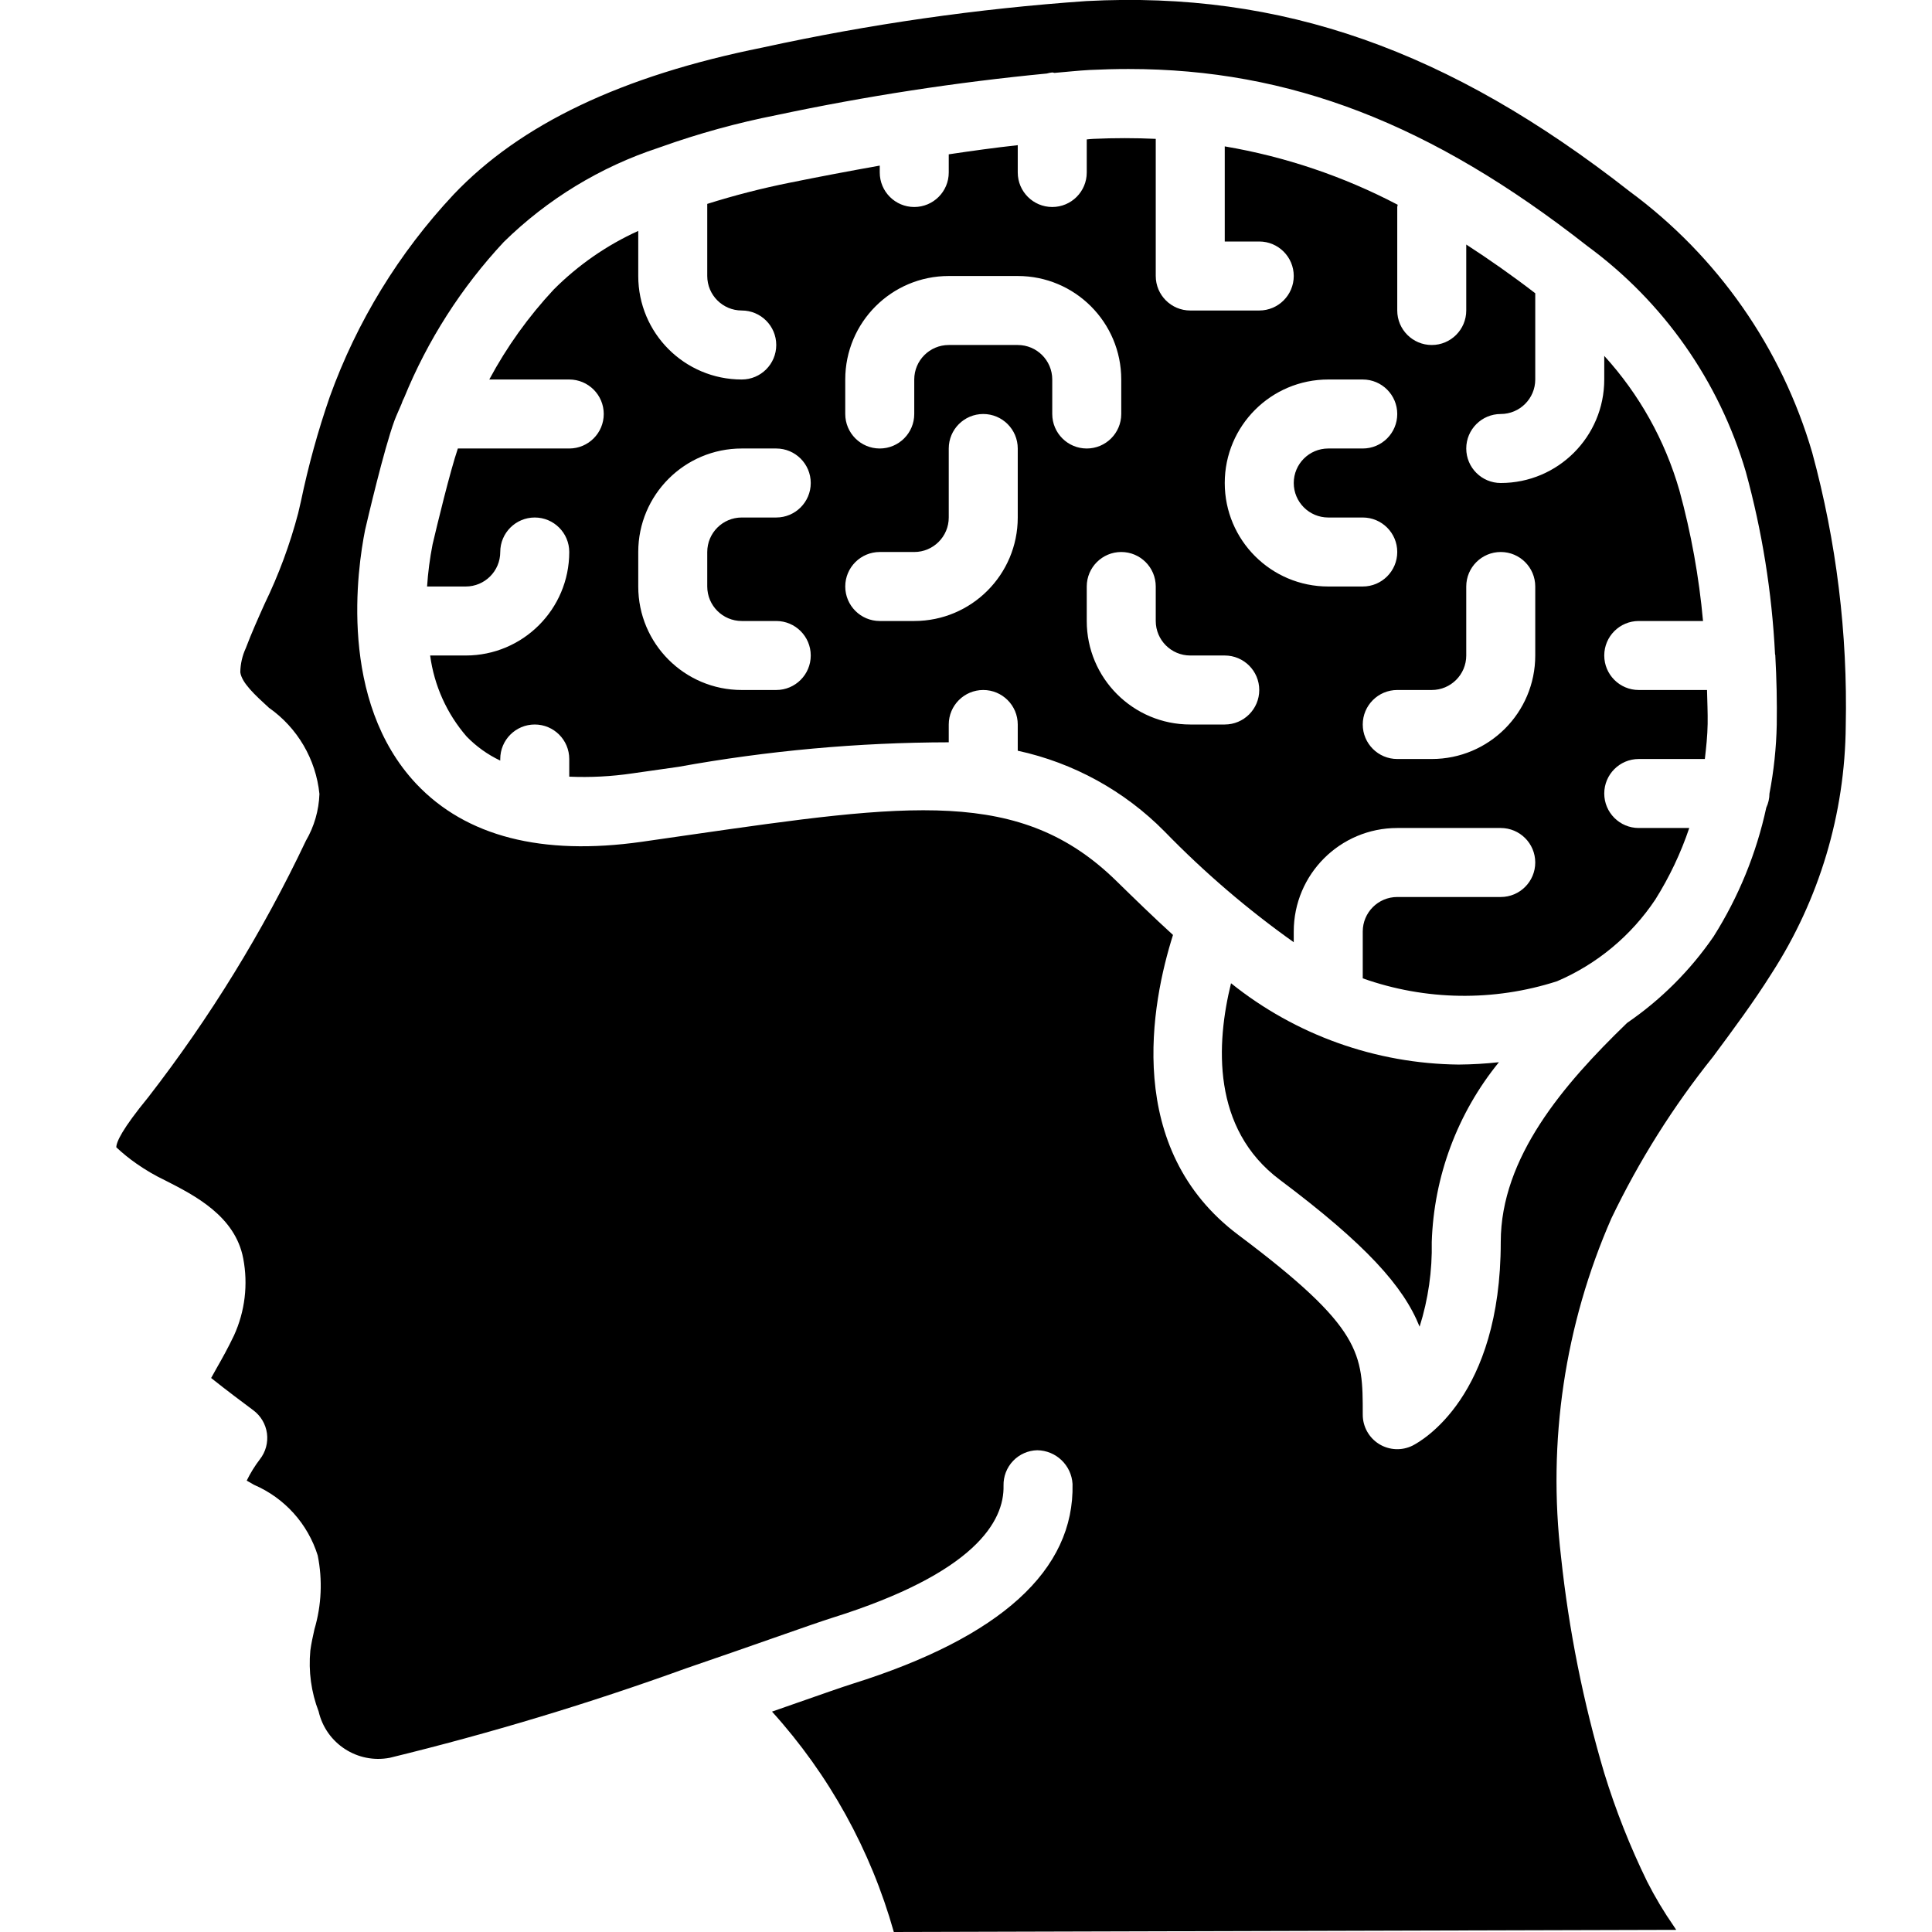 <?xml version="1.0" encoding="UTF-8"?>
<svg xmlns="http://www.w3.org/2000/svg" xmlns:xlink="http://www.w3.org/1999/xlink" width="512" height="512" viewBox="0 0 51 56" version="1.1"><!-- Generator: Sketch 51.3 (57544) - http://www.bohemiancoding.com/sketch --><title>050 - Human Brain</title><desc>Created with Sketch.</desc><defs/><g id="Page-1" stroke="none" stroke-width="1" fill="none" fill-rule="evenodd"><g id="050---Human-Brain" transform="translate(0, -1)" fill="#000000" fill-rule="nonzero"><path d="M33.182,29.5 C32.753,31.241 32.613,33.715 34.6,35.2 C37.1,37.075 38.181,38.286 38.648,39.455 C38.898,38.661 39.017,37.832 39,37 C39.061,35.097 39.745,33.266 40.947,31.789 C40.56,31.831 40.171,31.854 39.781,31.857 C37.38,31.832 35.056,31.002 33.182,29.5 Z" id="Shape"/><path d="M12,17 C12,16.448 12.448,16 13,16 C13.552,16 14,16.448 14,17 C14,18.657 12.657,20 11,20 L9.968,20 C10.084,20.868 10.45,21.684 11.023,22.346 C11.304,22.636 11.635,22.873 12,23.046 L12,23 C12,22.448 12.448,22 13,22 C13.552,22 14,22.448 14,23 L14,23.512 C14.609,23.538 15.22,23.507 15.823,23.418 L17.165,23.227 C19.751,22.759 22.372,22.521 25,22.516 L25,22 C25,21.448 25.448,21 26,21 C26.552,21 27,21.448 27,22 L27,22.76 C28.615,23.11 30.094,23.924 31.255,25.1 C32.403,26.282 33.657,27.357 35,28.311 L35,28 C35,26.343 36.343,25 38,25 L41,25 C41.552,25 42,25.448 42,26 C42,26.552 41.552,27 41,27 L38,27 C37.448,27 37,27.448 37,28 L37,29.358 C38.817,30.003 40.796,30.033 42.631,29.442 C43.79,28.946 44.78,28.123 45.48,27.074 C45.888,26.424 46.219,25.728 46.464,25 L45,25 C44.448,25 44,24.552 44,24 C44,23.448 44.448,23 45,23 L46.916,23 C46.954,22.665 46.992,22.33 46.997,21.982 C47.002,21.652 46.986,21.327 46.979,21 L45,21 C44.448,21 44,20.552 44,20 C44,19.448 44.448,19 45,19 L46.863,19 C46.747,17.721 46.518,16.455 46.179,15.217 C45.762,13.766 45.017,12.431 44,11.315 L44,12 C44,13.657 42.657,15 41,15 C40.448,15 40,14.552 40,14 C40,13.448 40.448,13 41,13 C41.552,13 42,12.552 42,12 L42,9.5 C41.32,8.977 40.656,8.513 40,8.088 L40,10 C40,10.552 39.552,11 39,11 C38.448,11 38,10.552 38,10 L38,7 C38,6.977 38.012,6.958 38.013,6.935 C36.442,6.111 34.75,5.54 33,5.243 L33,8 L34,8 C34.552,8 35,8.448 35,9 C35,9.552 34.552,10 34,10 L32,10 C31.448,10 31,9.552 31,9 L31,5.025 C30.408,4.998 29.807,4.997 29.189,5.025 C29.127,5.025 29.063,5.037 29,5.041 L29,6 C29,6.552 28.552,7 28,7 C27.448,7 27,6.552 27,6 L27,5.208 C26.333,5.281 25.666,5.374 25,5.473 L25,6 C25,6.552 24.552,7 24,7 C23.448,7 23,6.552 23,6 L23,5.8 C22.12,5.957 21.248,6.122 20.4,6.294 C19.59,6.456 18.788,6.662 18,6.91 L18,9 C18,9.552 18.448,10 19,10 C19.552,10 20,10.448 20,11 C20,11.552 19.552,12 19,12 C17.343,12 16,10.657 16,9 L16,7.693 C15.087,8.107 14.257,8.683 13.549,9.393 C12.817,10.178 12.189,11.054 11.682,12 L14,12 C14.552,12 15,12.448 15,13 C15,13.552 14.552,14 14,14 L10.771,14 C10.542,14.677 10.171,16.213 10.038,16.781 C9.959,17.184 9.906,17.591 9.879,18 L11,18 C11.552,18 12,17.552 12,17 Z M39,21 C39.552,21 40,20.552 40,20 L40,18 C40,17.448 40.448,17 41,17 C41.552,17 42,17.448 42,18 L42,20 C42,21.657 40.657,23 39,23 L38,23 C37.448,23 37,22.552 37,22 C37,21.448 37.448,21 38,21 L39,21 Z M36,12 L37,12 C37.552,12 38,12.448 38,13 C38,13.552 37.552,14 37,14 L36,14 C35.448,14 35,14.448 35,15 C35,15.552 35.448,16 36,16 L37,16 C37.552,16 38,16.448 38,17 C38,17.552 37.552,18 37,18 L36,18 C34.343,18 33,16.657 33,15 C33,13.343 34.343,12 36,12 Z M31,18 L31,19 C31,19.552 31.448,20 32,20 L33,20 C33.552,20 34,20.448 34,21 C34,21.552 33.552,22 33,22 L32,22 C30.343,22 29,20.657 29,19 L29,18 C29,17.448 29.448,17 30,17 C30.552,17 31,17.448 31,18 Z M22,12 C22,10.343 23.343,9 25,9 L27,9 C28.657,9 30,10.343 30,12 L30,13 C30,13.552 29.552,14 29,14 C28.448,14 28,13.552 28,13 L28,12 C28,11.448 27.552,11 27,11 L25,11 C24.448,11 24,11.448 24,12 L24,13 C24,13.552 23.552,14 23,14 C22.448,14 22,13.552 22,13 L22,12 Z M23,17 L24,17 C24.552,17 25,16.552 25,16 L25,14 C25,13.448 25.448,13 26,13 C26.552,13 27,13.448 27,14 L27,16 C27,17.657 25.657,19 24,19 L23,19 C22.448,19 22,18.552 22,18 C22,17.448 22.448,17 23,17 Z M16,17 C16,15.343 17.343,14 19,14 L20,14 C20.552,14 21,14.448 21,15 C21,15.552 20.552,16 20,16 L19,16 C18.448,16 18,16.448 18,17 L18,18 C18,18.552 18.448,19 19,19 L20,19 C20.552,19 21,19.448 21,20 C21,20.552 20.552,21 20,21 L19,21 C17.343,21 16,19.657 16,18 L16,17 Z" id="Shape"/><path d="M2.289,35.215 C3.146,35.651 4.317,36.249 4.55,37.476 C4.695,38.231 4.601,39.013 4.281,39.712 C4.111,40.069 3.936,40.382 3.781,40.653 C3.728,40.746 3.671,40.853 3.62,40.942 C4.03,41.271 4.602,41.699 4.842,41.877 C5.059,42.038 5.201,42.279 5.238,42.546 C5.274,42.814 5.2,43.085 5.034,43.297 C4.886,43.49 4.758,43.698 4.651,43.916 L4.865,44.039 C5.749,44.42 6.422,45.167 6.709,46.085 C6.852,46.794 6.82,47.528 6.615,48.222 C6.569,48.43 6.522,48.637 6.495,48.844 C6.438,49.443 6.52,50.047 6.736,50.608 C6.951,51.538 7.863,52.131 8.8,51.95 C11.708,51.241 14.576,50.375 17.391,49.356 C18.348,49.029 19.223,48.723 19.936,48.473 C20.723,48.197 21.316,47.99 21.614,47.896 C25.769,46.596 26.614,45.09 26.588,44.06 C26.582,43.795 26.681,43.538 26.864,43.346 C27.047,43.154 27.299,43.042 27.564,43.036 C28.109,43.043 28.556,43.469 28.588,44.013 C28.646,46.513 26.502,48.458 22.215,49.804 C21.929,49.894 21.356,50.095 20.598,50.36 C20.373,50.44 20.132,50.523 19.877,50.612 C21.532,52.44 22.74,54.627 23.408,57 L46.086,56.938 L46.014,56.829 C45.728,56.417 45.47,55.985 45.243,55.538 C44.748,54.524 44.332,53.473 44,52.394 C43.393,50.348 42.974,48.252 42.748,46.13 C42.351,42.786 42.855,39.396 44.208,36.312 C45.008,34.646 45.995,33.076 47.15,31.634 C47.732,30.85 48.334,30.039 48.85,29.217 C50.233,27.077 50.979,24.587 51,22.038 C51.057,19.367 50.73,16.701 50.029,14.123 C49.144,11.088 47.286,8.429 44.742,6.553 C39.5,2.445 34.646,0.733 28.988,1.031 C25.832,1.251 22.697,1.701 19.607,2.377 C15.515,3.2 12.583,4.6 10.646,6.64 C9.064,8.329 7.843,10.323 7.059,12.5 C6.716,13.491 6.437,14.502 6.223,15.529 L6.142,15.878 C5.904,16.781 5.579,17.659 5.171,18.5 C4.98,18.926 4.789,19.352 4.625,19.786 C4.523,20.006 4.469,20.244 4.465,20.486 C4.508,20.794 4.89,21.144 5.294,21.514 C6.122,22.095 6.657,23.007 6.759,24.014 C6.742,24.491 6.608,24.957 6.367,25.369 C5.118,28.004 3.586,30.495 1.8,32.8 C1.031,33.739 0.874,34.1 0.871,34.255 C1.055,34.428 1.252,34.587 1.459,34.731 C1.722,34.915 1.999,35.077 2.289,35.215 Z M8.083,16.358 C8.144,16.097 8.627,14.023 8.934,13.19 C8.996,13.023 9.073,12.868 9.14,12.704 C9.159,12.643 9.184,12.583 9.215,12.527 C9.895,10.861 10.873,9.332 12.1,8.016 C13.367,6.772 14.903,5.837 16.59,5.283 C16.612,5.273 16.635,5.268 16.658,5.259 C17.748,4.87 18.865,4.562 20,4.338 C22.59,3.788 25.208,3.385 27.843,3.131 C27.894,3.116 27.947,3.106 28,3.1 C28.023,3.1 28.042,3.111 28.065,3.113 C28.406,3.085 28.747,3.046 29.088,3.028 C29.469,3.01 29.841,3 30.209,3 C34.886,3 38.987,4.583 43.509,8.131 C45.715,9.749 47.329,12.047 48.102,14.671 C48.576,16.396 48.86,18.168 48.95,19.955 C48.95,19.971 48.959,19.984 48.959,20 C48.959,20.006 48.959,20.012 48.959,20.018 C48.995,20.675 49.01,21.34 49,22.011 C48.986,22.679 48.915,23.344 48.789,24 C48.788,24.142 48.756,24.282 48.696,24.411 C48.41,25.735 47.893,26.999 47.17,28.144 C46.497,29.124 45.65,29.971 44.67,30.644 L44.64,30.671 C42.83,32.423 41,34.545 41,37 C41,41.488 38.709,42.764 38.447,42.9 C38.136,43.055 37.767,43.038 37.472,42.855 C37.177,42.671 36.998,42.348 37,42 C37,40.231 37,39.5 33.4,36.8 C30.058,34.3 30.874,30.078 31.5,28.1 C30.932,27.583 30.386,27.051 29.853,26.53 C27.082,23.82 23.862,24.283 17.446,25.206 L16.1,25.4 C13.208,25.81 11.006,25.246 9.566,23.72 C7.3,21.312 7.858,17.477 8.083,16.358 Z" id="Shape"/></g></g></svg>
